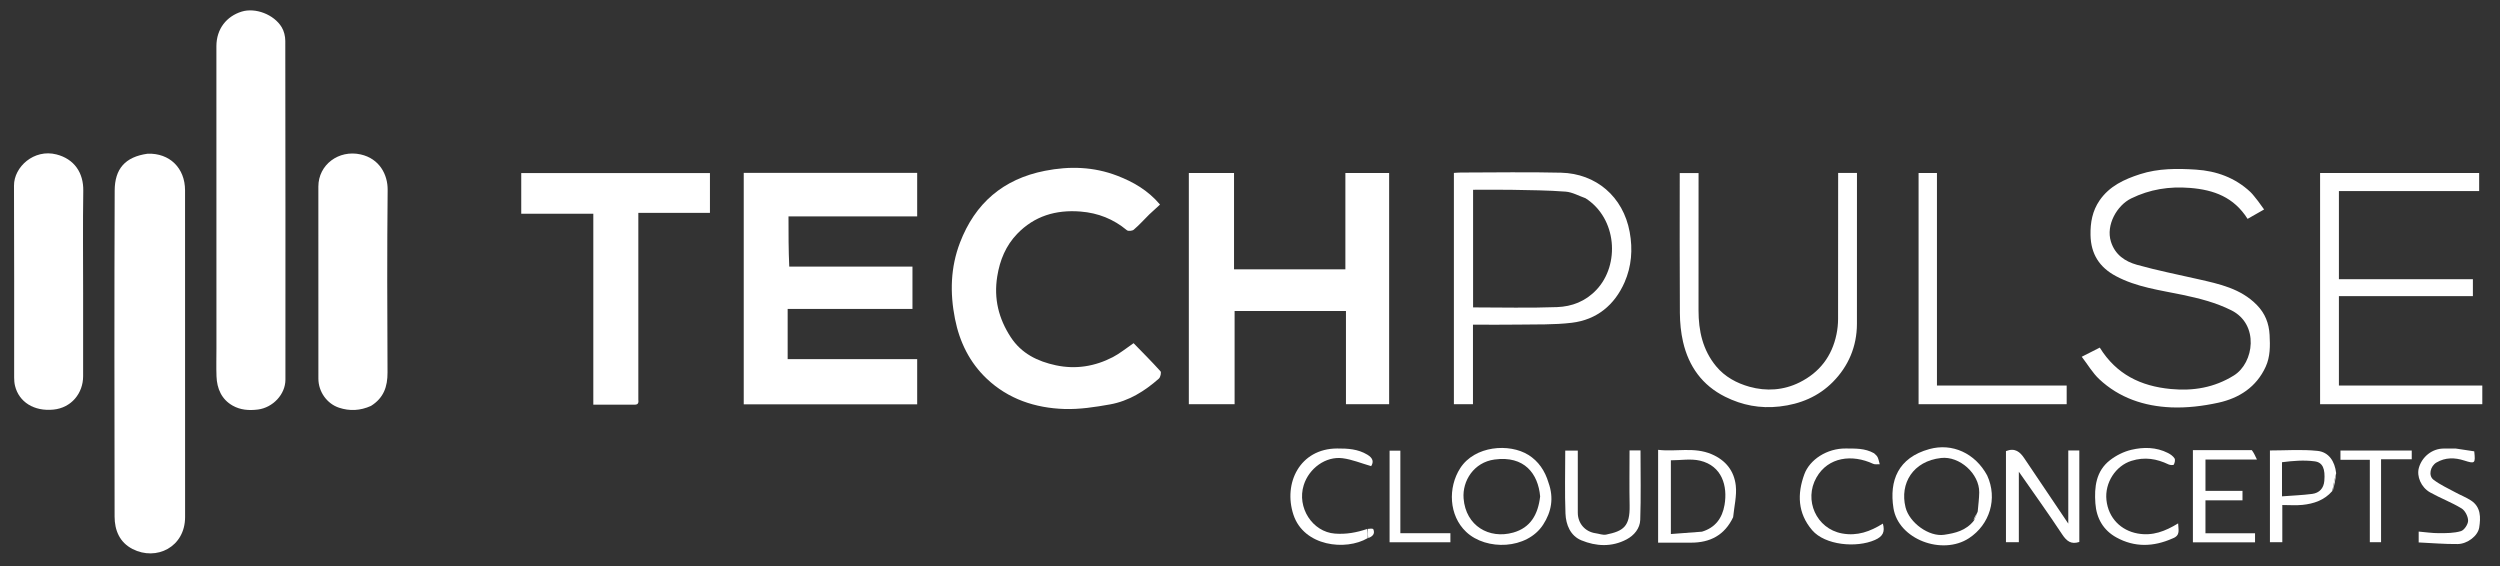 <svg xmlns="http://www.w3.org/2000/svg" xmlns:xlink="http://www.w3.org/1999/xlink" id="Layer_1" x="0px" y="0px" width="100%" viewBox="0 0 1594 361" xml:space="preserve"><rect x="0" y="0" width="1594" height="361" fill="#333333" stroke="none"/><path fill="transparent" opacity="1" stroke="none" d="M1150,362  C766.716,362 383.931,362 1.073,362  C1.073,241.731 1.073,121.462 1.073,1.096  C532.333,1.096 1063.667,1.096 1594.971,1.096  C1594.971,121.402 1594.971,241.701 1594.971,362  C1446.795,362 1298.648,362 1150,362 M871.182,337  C864.742,339.596 858.324,340.765 851.128,340.225  C836.835,339.152 826.743,323.619 831.278,309.252  C834.625,298.645 845.212,290.783 856.035,292.168  C862.07,292.94 867.89,295.387 874.258,297.208  C875.914,294.562 875.552,292.152 871.844,289.91  C865.803,286.258 859.312,285.926 852.55,285.953  C828.741,286.05 818.08,308.134 824.691,328.176  C831.361,348.397 857.997,351.349 872.784,343.004  C875.385,341.99 876.808,340.159 875.63,337.461  C875.364,336.851 873.229,337.058 871.182,337 M1489.982,301.227  C1488.697,294.083 1484.802,288.226 1477.648,287.483  C1467.548,286.434 1457.258,287.217 1447.308,287.217  C1447.308,307.114 1447.308,326.494 1447.308,345.69  C1450.026,345.69 1452.431,345.69 1455.199,345.69  C1455.199,337.653 1455.199,329.921 1455.199,322  C1459.717,322 1463.887,322.336 1467.982,321.926  C1475.278,321.196 1482.02,318.924 1487.747,312.797  C1488.442,309.198 1489.138,305.599 1489.982,301.227 M93.704,98  C79.746,100.002 73.174,107.681 73.121,121.551  C72.856,190.831 72.946,260.113 73.068,329.394  C73.083,338.125 76.268,345.8 84.486,350.033  C99.701,357.869 118.024,348.769 118.014,329.683  C117.979,260.236 118.013,190.788 117.989,121.34  C117.984,107.189 108.181,97.524 93.704,98 M502.746,169.943  C502.746,159.425 502.746,148.907 502.746,137.987  C529.811,137.987 557.215,137.987 584.792,137.987  C584.792,128.519 584.792,119.448 584.792,110.207  C547.849,110.207 511.114,110.207 474.204,110.207  C474.204,159.481 474.204,208.548 474.204,257.797  C511.143,257.797 547.878,257.797 584.794,257.797  C584.794,248.189 584.794,238.785 584.794,228.984  C557.186,228.984 529.782,228.984 502.209,228.984  C502.209,218.183 502.209,207.779 502.209,196.978  C528.82,196.978 555.225,196.978 581.787,196.978  C581.787,187.842 581.787,179.105 581.787,169.996  C555.622,169.996 529.668,169.996 502.746,169.943 M138,222.5  C138,228.333 137.826,234.172 138.043,239.996  C138.336,247.855 141.292,254.61 148.305,258.605  C153.215,261.402 158.729,261.863 164.518,261.106  C173.891,259.881 181.984,251.54 181.987,242.065  C182.011,170.072 182.027,98.08 181.903,26.088  C181.898,23.147 181.112,19.825 179.605,17.339  C174.643,9.158 162.793,4.721 154.107,7.396  C144.56,10.337 137.967,18.314 137.976,29.521  C138.025,93.514 138,157.507 138,222.5 M758,121.517  C758,166.939 758,212.36 758,257.711  C767.981,257.711 777.386,257.711 787.182,257.711  C787.182,237.686 787.182,217.946 787.182,198.289  C810.983,198.289 834.385,198.289 858.182,198.289  C858.182,218.315 858.182,238.055 858.182,257.707  C867.655,257.707 876.727,257.707 885.713,257.707  C885.713,208.349 885.713,159.283 885.713,110.29  C876.35,110.29 867.278,110.29 857.816,110.29  C857.816,130.983 857.816,151.389 857.816,171.71  C834.015,171.71 810.613,171.71 786.816,171.71  C786.816,151.016 786.816,130.61 786.816,110.293  C777.01,110.293 767.605,110.293 758,110.293  C758,113.898 758,117.21 758,121.517 M733.002,136.496  C735.184,134.498 737.366,132.5 739.624,130.432  C731.885,121.27 722.516,115.948 712.299,112.028  C697.303,106.276 681.995,105.814 666.251,108.907  C639.553,114.154 621.685,129.655 612.084,154.701  C606.059,170.42 605.605,186.674 608.883,203.236  C611.834,218.149 618.281,231.169 629.192,241.496  C642.897,254.466 660.082,260.164 678.589,260.768  C688.271,261.084 698.133,259.574 707.729,257.856  C719.709,255.712 729.876,249.386 738.912,241.387  C739.918,240.496 740.578,237.45 739.928,236.728  C734.282,230.464 728.301,224.502 722.769,218.811  C717.89,222.136 713.984,225.396 709.574,227.685  C698.148,233.615 685.923,235.619 673.263,232.921  C661.575,230.43 651.253,225.418 644.432,214.947  C636.725,203.117 633.563,190.484 635.839,176.242  C637.507,165.799 641.354,156.596 648.522,149.14  C659.481,137.742 673.208,133.624 688.97,134.886  C700.217,135.786 709.895,139.66 718.511,146.795  C719.354,147.493 721.958,147.246 722.891,146.444  C726.291,143.524 729.329,140.181 733.002,136.496 M236.875,258.655  C244.689,253.722 247.131,246.458 247.085,237.486  C246.886,198.672 246.767,159.855 247.165,121.045  C247.263,111.447 242.026,101.128 229.927,98.452  C215.959,95.364 202.973,105.017 202.986,118.99  C203.025,159.804 202.996,200.617 203.003,241.43  C203.005,249.703 208.422,257.41 216.183,259.965  C222.933,262.188 229.627,261.902 236.875,258.655 M53,186.5  C53,164.861 52.764,143.218 53.097,121.583  C53.27,110.273 47.456,101.382 35.973,98.454  C21.701,94.815 8.866,106.383 8.924,118.385  C9.122,159.166 8.993,199.949 9.023,240.73  C9.025,242.508 9.163,244.336 9.587,246.054  C12.134,256.376 21.721,262.399 34.078,261.163  C45.604,260.011 52.991,250.645 52.997,239.934  C53.008,222.456 53,204.978 53,186.5 M407,254.348  C407,214.937 407,175.526 407,135.72  C422.747,135.72 437.822,135.72 452.658,135.72  C452.658,126.91 452.658,118.502 452.658,110.342  C412.246,110.342 372.177,110.342 332.345,110.342  C332.345,119.094 332.345,127.503 332.345,136.295  C347.763,136.295 362.838,136.295 378.296,136.295  C378.296,177.097 378.296,217.5 378.296,258  C387.018,258 395.344,257.974 403.67,258.02  C405.615,258.03 407.489,258.199 407,254.348 M1507.502,178  C1502.07,178 1496.639,178 1491.289,178  C1491.289,159.02 1491.289,140.616 1491.289,121.822  C1521.315,121.822 1551.054,121.822 1580.709,121.822  C1580.709,117.681 1580.709,113.94 1580.709,110.29  C1546.683,110.29 1512.948,110.29 1479.286,110.29  C1479.286,159.646 1479.286,208.712 1479.286,257.718  C1513.975,257.718 1548.379,257.718 1582.714,257.718  C1582.714,253.688 1582.714,249.947 1582.714,245.825  C1552.025,245.825 1521.621,245.825 1491.287,245.825  C1491.287,226.69 1491.287,207.953 1491.287,188.826  C1519.979,188.826 1548.386,188.826 1576.712,188.826  C1576.712,185.017 1576.712,181.61 1576.712,178  C1553.783,178 1531.142,178 1507.502,178 M1439.517,128.01  C1437.96,126.123 1436.585,124.041 1434.816,122.381  C1425.1,113.265 1413.141,108.993 1400.198,108.154  C1388.262,107.38 1376.159,107.303 1364.538,111.048  C1354.463,114.295 1344.985,118.618 1338.684,127.801  C1334.087,134.5 1332.758,141.905 1332.917,149.929  C1333.155,161.955 1338.588,170.422 1349.036,176.016  C1362.343,183.141 1377.125,184.964 1391.572,187.991  C1402.271,190.234 1412.729,192.869 1422.678,197.835  C1440.574,206.769 1437.24,231.364 1424.318,239.397  C1411.78,247.191 1398.394,249.393 1384.024,248.025  C1365.033,246.216 1349.392,238.741 1338.818,221.633  C1335.216,223.46 1331.587,225.301 1327.316,227.467  C1331.263,232.61 1334.261,237.796 1338.441,241.725  C1351.231,253.743 1367.192,259.019 1384.279,259.74  C1394.285,260.163 1404.602,258.917 1414.418,256.768  C1427.673,253.866 1438.673,246.817 1444.607,233.825  C1447.544,227.397 1447.459,220.551 1447.099,213.592  C1446.71,206.092 1444.197,199.8 1438.973,194.459  C1428.676,183.93 1415.051,181.071 1401.493,177.991  C1388.477,175.033 1375.358,172.427 1362.518,168.834  C1354.98,166.725 1348.561,162.486 1345.927,154.071  C1342.59,143.406 1349.858,130.907 1358.824,126.523  C1370.785,120.676 1383.079,118.759 1396.377,119.816  C1411.568,121.024 1424.331,125.723 1433.061,139.552  C1436.514,137.586 1439.824,135.701 1443.586,133.558  C1442.218,131.63 1441.123,130.087 1439.517,128.01 M927,235.5  C927,242.931 927,250.362 927,257.716  C931.309,257.716 935.048,257.716 939.163,257.716  C939.163,240.701 939.163,223.967 939.163,207  C949.02,207 958.491,207.128 967.957,206.967  C979.364,206.773 990.866,207.156 1002.148,205.802  C1018.093,203.888 1029.465,194.514 1035.838,179.964  C1040.265,169.859 1041.129,159.082 1039.095,147.963  C1034.949,125.298 1017.575,110.66 995.38,110.113  C974.074,109.588 952.745,109.995 931.426,110.01  C929.997,110.011 928.568,110.158 927,110.245  C927,151.919 927,193.209 927,235.5 M1184,118.542  C1184,115.768 1184,112.995 1184,110.273  C1179.714,110.273 1175.975,110.273 1172,110.273  C1172,112.179 1172,113.822 1172,115.465  C1172,144.781 1172.031,174.098 1171.956,203.414  C1171.948,206.65 1171.603,209.939 1170.953,213.109  C1168.076,227.161 1160.103,237.527 1147.315,243.858  C1137.166,248.883 1126.19,249.587 1115.453,246.591  C1107.37,244.336 1099.789,240.275 1094.245,233.586  C1085.671,223.241 1082.958,210.967 1082.984,197.831  C1083.037,170.347 1083,142.863 1083,115.379  C1083,113.624 1083,111.869 1083,110.332  C1078.599,110.332 1074.859,110.332 1071,110.332  C1071,140.304 1070.889,169.944 1071.091,199.582  C1071.132,205.736 1071.737,212.019 1073.116,218.005  C1076.713,233.613 1085.373,245.692 1099.938,252.962  C1110.844,258.406 1122.208,260.588 1134.609,259.192  C1147.898,257.696 1159.481,252.782 1168.617,243.56  C1178.545,233.539 1183.948,220.911 1183.98,206.484  C1184.046,177.5 1184,148.517 1184,118.542 M1235,191.5  C1235,164.405 1235,137.309 1235,110.288  C1230.687,110.288 1226.946,110.288 1223.285,110.288  C1223.285,159.643 1223.285,208.71 1223.285,257.718  C1254.975,257.718 1286.379,257.718 1317.713,257.718  C1317.713,253.687 1317.713,249.946 1317.713,245.824  C1290.023,245.824 1262.618,245.824 1235,245.824  C1235,227.784 1235,210.142 1235,191.5 M1279,292.613  C1279,310.36 1279,328.107 1279,345.696  C1282.009,345.696 1284.416,345.696 1287.212,345.696  C1287.212,330.745 1287.212,316.094 1287.212,300.77  C1296.766,314.5 1306.073,327.438 1314.845,340.729  C1317.719,345.084 1320.596,347.275 1325.773,345.546  C1325.773,326.111 1325.773,306.71 1325.773,287.219  C1323.475,287.219 1321.407,287.219 1318.739,287.219  C1318.739,302.493 1318.739,317.557 1318.739,333.856  C1308.875,319.225 1299.746,305.762 1290.711,292.237  C1287.955,288.112 1284.772,285.364 1279,287.613  C1279,288.731 1279,290.187 1279,292.613 M987.052,307.496  C985.079,300.116 980.838,294.016 974.555,290.086  C962.341,282.449 940.258,284.169 931.045,298.491  C923.107,310.831 923.741,328.683 934.842,339.151  C947.656,351.234 973.612,350.402 983.915,334.513  C989.202,326.357 990.828,317.527 987.052,307.496 M1266.977,302.761  C1259.368,288.944 1244.745,282.321 1230.203,286.322  C1210.154,291.837 1204.526,306.486 1207.268,323.981  C1210.387,343.887 1238.373,354.333 1255.45,343.131  C1268.615,334.495 1273.822,317.95 1266.977,302.761 M1105.114,329.381  C1105.739,322.761 1107.462,316.017 1106.728,309.552  C1105.677,300.311 1100.417,293.465 1091.294,289.583  C1080.082,284.812 1068.623,288.198 1057.214,286.808  C1057.214,306.869 1057.214,326.251 1057.214,346  C1064.368,346 1071.315,346.004 1078.263,345.999  C1090.286,345.992 1099.562,341.339 1105.114,329.381 M1006,310.5  C1006,302.727 1006,294.955 1006,287.285  C1003.025,287.285 1000.62,287.285 998.001,287.285  C998.001,300.877 997.63,314.2 998.15,327.488  C998.429,334.612 1001.304,341.643 1008.29,344.515  C1017.679,348.375 1027.641,348.911 1037.068,343.944  C1042.003,341.344 1045.627,336.879 1045.816,331.468  C1046.328,316.79 1045.991,302.083 1045.991,287.192  C1044.201,287.192 1041.797,287.192 1039,287.192  C1039,299.003 1038.817,310.629 1039.048,322.247  C1039.318,335.738 1035.06,338.601 1024.095,340.862  C1022.009,341.292 1019.636,340.314 1017.393,340.002  C1010.707,339.07 1006.041,333.766 1006.005,326.995  C1005.978,321.83 1006,316.665 1006,310.5 M1435.279,287  C1422.869,287 1410.458,287 1398.194,287  C1398.194,307.021 1398.194,326.308 1398.194,345.797  C1411.466,345.797 1424.545,345.797 1437.812,345.797  C1437.812,343.876 1437.812,342.138 1437.812,340.004  C1427.23,340.004 1416.811,340.004 1406.2,340.004  C1406.2,332.87 1406.2,326.132 1406.2,318.998  C1414.141,318.998 1421.896,318.998 1429.812,318.998  C1429.812,316.864 1429.812,315.126 1429.812,312.992  C1421.884,312.992 1414.129,312.992 1406.206,312.992  C1406.206,306.19 1406.206,299.785 1406.206,292.985  C1416.821,292.985 1427.24,292.985 1439.019,292.985  C1437.848,290.472 1437.04,288.737 1435.279,287 M1385.589,343.037  C1390.517,341.337 1388.815,337.542 1388.782,333.702  C1380.511,338.748 1372.517,341.898 1362.894,340.147  C1352.423,338.241 1344.304,330.439 1343.067,318.824  C1341.891,307.774 1348.981,296.966 1359.021,293.828  C1367.487,291.183 1375.065,292.473 1382.7,296.124  C1383.667,296.586 1385.773,296.685 1386.021,296.228  C1386.632,295.104 1387.061,293.183 1386.481,292.27  C1385.557,290.815 1383.894,289.643 1382.299,288.833  C1374.812,285.027 1366.728,284.95 1358.917,286.803  C1354.102,287.946 1349.225,290.383 1345.308,293.436  C1336.406,300.374 1335.269,310.46 1336.012,320.916  C1336.691,330.482 1341.075,338.074 1349.421,342.678  C1360.966,349.048 1372.983,348.76 1385.589,343.037 M1194.495,288.952  C1189.023,285.697 1182.983,286.023 1176.934,285.953  C1164.838,285.813 1153.844,293.077 1150.433,302.426  C1145.903,314.845 1146.085,327.12 1155.447,338.065  C1163.624,347.625 1183.649,349.494 1195.458,344.281  C1200.559,342.03 1201.971,339.112 1200.52,333.848  C1192.404,338.902 1184.203,341.931 1174.439,340.117  C1158.068,337.075 1149.982,318.801 1158.18,304.433  C1165.662,291.318 1180.924,289.475 1194.328,295.733  C1195.506,296.283 1197.106,295.929 1198.51,295.995  C1198.106,294.557 1197.842,293.06 1197.253,291.703  C1196.825,290.717 1195.969,289.916 1194.495,288.952 M1565.39,286  C1562.893,286 1560.395,285.981 1557.897,286.004  C1550.759,286.068 1544.28,291.174 1542.267,298.3  C1540.763,303.628 1543.622,310.686 1549.42,313.949  C1555.96,317.63 1563.104,320.271 1569.494,324.17  C1571.743,325.543 1573.65,329.293 1573.663,331.968  C1573.674,334.285 1571.204,338.018 1569.091,338.649  C1564.664,339.972 1559.751,339.937 1555.037,339.948  C1550.731,339.959 1546.423,339.297 1542.147,338.934  C1542.147,341.324 1542.147,342.966 1542.147,345.855  C1550.504,346.239 1558.777,346.976 1567.04,346.881  C1573.211,346.81 1579.93,341.654 1580.744,336.348  C1581.721,329.978 1581.907,323.279 1575.469,319.086  C1572.401,317.088 1568.909,315.753 1565.678,313.991  C1560.927,311.4 1555.901,309.14 1551.628,305.899  C1548.133,303.248 1549.574,297.174 1553.521,294.881  C1559.228,291.566 1565.135,291.688 1571.201,293.633  C1578.085,295.839 1578.407,295.561 1577.579,287.768  C1573.922,287.193 1570.13,286.597 1565.39,286 M1511.001,333.489  C1511.001,337.6 1511.001,341.711 1511.001,345.721  C1513.63,345.721 1515.702,345.721 1518.162,345.721  C1518.162,328.036 1518.162,310.627 1518.162,292.841  C1524.986,292.841 1531.41,292.841 1537.721,292.841  C1537.721,290.701 1537.721,288.96 1537.721,287.27  C1522.354,287.27 1507.267,287.27 1492.278,287.27  C1492.278,289.284 1492.278,291.023 1492.278,293.159  C1498.627,293.159 1504.708,293.159 1511.001,293.159  C1511.001,306.54 1511.001,319.516 1511.001,333.489 M886,293.584  C886,310.974 886,328.364 886,345.769  C899.268,345.769 911.994,345.769 924.777,345.769  C924.777,343.8 924.777,342.065 924.777,339.961  C914.166,339.961 903.769,339.961 892.867,339.961  C892.867,322.086 892.867,304.576 892.867,287.332  C890.278,287.332 888.211,287.332 886,287.332  C886,289.311 886,290.961 886,293.584 z"></path><path fill="#FFFFFF" opacity="1" stroke="none" d="M94.154,98  C108.181,97.524 117.984,107.189 117.989,121.34  C118.013,190.788 117.979,260.236 118.014,329.683  C118.024,348.769 99.701,357.869 84.486,350.033  C76.268,345.8 73.083,338.125 73.068,329.394  C72.946,260.113 72.856,190.831 73.121,121.551  C73.174,107.681 79.746,100.002 94.154,98 z"></path><path fill="#FFFFFF" opacity="1" stroke="none" d="M503.23,169.97  C529.668,169.996 555.622,169.996 581.787,169.996  C581.787,179.105 581.787,187.842 581.787,196.978  C555.225,196.978 528.82,196.978 502.209,196.978  C502.209,207.779 502.209,218.183 502.209,228.984  C529.782,228.984 557.186,228.984 584.794,228.984  C584.794,238.785 584.794,248.189 584.794,257.797  C547.878,257.797 511.143,257.797 474.204,257.797  C474.204,208.548 474.204,159.481 474.204,110.207  C511.114,110.207 547.849,110.207 584.792,110.207  C584.792,119.448 584.792,128.519 584.792,137.987  C557.215,137.987 529.811,137.987 502.746,137.987  C502.746,148.907 502.746,159.425 503.23,169.97 z"></path><path fill="#FFFFFF" opacity="1" stroke="none" d="M138,222  C138,157.507 138.025,93.514 137.976,29.521  C137.967,18.314 144.56,10.337 154.107,7.396  C162.793,4.721 174.643,9.158 179.605,17.339  C181.112,19.825 181.898,23.147 181.903,26.088  C182.027,98.08 182.011,170.072 181.987,242.065  C181.984,251.54 173.891,259.881 164.518,261.106  C158.729,261.863 153.215,261.402 148.305,258.605  C141.292,254.61 138.336,247.855 138.043,239.996  C137.826,234.172 138,228.333 138,222 z"></path><path fill="#FFFFFF" opacity="1" stroke="none" d="M758,121.02  C758,117.21 758,113.898 758,110.293  C767.605,110.293 777.01,110.293 786.816,110.293  C786.816,130.61 786.816,151.016 786.816,171.71  C810.613,171.71 834.015,171.71 857.816,171.71  C857.816,151.389 857.816,130.983 857.816,110.29  C867.278,110.29 876.35,110.29 885.713,110.29  C885.713,159.283 885.713,208.349 885.713,257.707  C876.727,257.707 867.655,257.707 858.182,257.707  C858.182,238.055 858.182,218.315 858.182,198.289  C834.385,198.289 810.983,198.289 787.182,198.289  C787.182,217.946 787.182,237.686 787.182,257.711  C777.386,257.711 767.981,257.711 758,257.711  C758,212.36 758,166.939 758,121.02 z"></path><path fill="#FFFFFF" opacity="1" stroke="none" d="M732.753,136.747  C729.329,140.181 726.291,143.524 722.891,146.444  C721.958,147.246 719.354,147.493 718.511,146.795  C709.895,139.66 700.217,135.786 688.97,134.886  C673.208,133.624 659.481,137.742 648.522,149.14  C641.354,156.596 637.507,165.799 635.839,176.242  C633.563,190.484 636.725,203.117 644.432,214.947  C651.253,225.418 661.575,230.43 673.263,232.921  C685.923,235.619 698.148,233.615 709.574,227.685  C713.984,225.396 717.89,222.136 722.769,218.811  C728.301,224.502 734.282,230.464 739.928,236.728  C740.578,237.45 739.918,240.496 738.912,241.387  C729.876,249.386 719.709,255.712 707.729,257.856  C698.133,259.574 688.271,261.084 678.589,260.768  C660.082,260.164 642.897,254.466 629.192,241.496  C618.281,231.169 611.834,218.149 608.883,203.236  C605.605,186.674 606.059,170.42 612.084,154.701  C621.685,129.655 639.553,114.154 666.251,108.907  C681.995,105.814 697.303,106.276 712.299,112.028  C722.516,115.948 731.885,121.27 739.624,130.432  C737.366,132.5 735.184,134.498 732.753,136.747 z"></path><path fill="#FFFFFF" opacity="1" stroke="none" d="M236.516,258.82  C229.627,261.902 222.933,262.188 216.183,259.965  C208.422,257.41 203.005,249.703 203.003,241.43  C202.996,200.617 203.025,159.804 202.986,118.99  C202.973,105.017 215.959,95.364 229.927,98.452  C242.026,101.128 247.263,111.447 247.165,121.045  C246.767,159.855 246.886,198.672 247.085,237.486  C247.131,246.458 244.689,253.722 236.516,258.82 z"></path><path fill="#FFFFFF" opacity="1" stroke="none" d="M53,187  C53,204.978 53.008,222.456 52.997,239.934  C52.991,250.645 45.604,260.011 34.078,261.163  C21.721,262.399 12.134,256.376 9.587,246.054  C9.163,244.336 9.025,242.508 9.023,240.73  C8.993,199.949 9.122,159.166 8.924,118.385  C8.866,106.383 21.701,94.815 35.973,98.454  C47.456,101.382 53.27,110.273 53.097,121.583  C52.764,143.218 53,164.861 53,187 z"></path><path fill="#FFFFFF" opacity="1" stroke="none" d="M407,254.834  C407.489,258.199 405.615,258.03 403.67,258.02  C395.344,257.974 387.018,258 378.296,258  C378.296,217.5 378.296,177.097 378.296,136.295  C362.838,136.295 347.763,136.295 332.345,136.295  C332.345,127.503 332.345,119.094 332.345,110.342  C372.177,110.342 412.246,110.342 452.658,110.342  C452.658,118.502 452.658,126.91 452.658,135.72  C437.822,135.72 422.747,135.72 407,135.72  C407,175.526 407,214.937 407,254.834 z"></path><path fill="#FFFFFF" opacity="1" stroke="none" d="M1508.001,178  C1531.142,178 1553.783,178 1576.712,178  C1576.712,181.61 1576.712,185.017 1576.712,188.826  C1548.386,188.826 1519.979,188.826 1491.287,188.826  C1491.287,207.953 1491.287,226.69 1491.287,245.825  C1521.621,245.825 1552.025,245.825 1582.714,245.825  C1582.714,249.947 1582.714,253.688 1582.714,257.718  C1548.379,257.718 1513.975,257.718 1479.286,257.718  C1479.286,208.712 1479.286,159.646 1479.286,110.29  C1512.948,110.29 1546.683,110.29 1580.709,110.29  C1580.709,113.94 1580.709,117.681 1580.709,121.822  C1551.054,121.822 1521.315,121.822 1491.289,121.822  C1491.289,140.616 1491.289,159.02 1491.289,178  C1496.639,178 1502.07,178 1508.001,178 z"></path><path fill="#FFFFFF" opacity="1" stroke="none" d="M1439.773,128.277  C1441.123,130.087 1442.218,131.63 1443.586,133.558  C1439.824,135.701 1436.514,137.586 1433.061,139.552  C1424.331,125.723 1411.568,121.024 1396.377,119.816  C1383.079,118.759 1370.785,120.676 1358.824,126.523  C1349.858,130.907 1342.59,143.406 1345.927,154.071  C1348.561,162.486 1354.98,166.725 1362.518,168.834  C1375.358,172.427 1388.477,175.033 1401.493,177.991  C1415.051,181.071 1428.676,183.93 1438.973,194.459  C1444.197,199.8 1446.71,206.092 1447.099,213.592  C1447.459,220.551 1447.544,227.397 1444.607,233.825  C1438.673,246.817 1427.673,253.866 1414.418,256.768  C1404.602,258.917 1394.285,260.163 1384.279,259.74  C1367.192,259.019 1351.231,253.743 1338.441,241.725  C1334.261,237.796 1331.263,232.61 1327.316,227.467  C1331.587,225.301 1335.216,223.46 1338.818,221.633  C1349.392,238.741 1365.033,246.216 1384.024,248.025  C1398.394,249.393 1411.78,247.191 1424.318,239.397  C1437.24,231.364 1440.574,206.769 1422.678,197.835  C1412.729,192.869 1402.271,190.234 1391.572,187.991  C1377.125,184.964 1362.343,183.141 1349.036,176.016  C1338.588,170.422 1333.155,161.955 1332.917,149.929  C1332.758,141.905 1334.087,134.5 1338.684,127.801  C1344.985,118.618 1354.463,114.295 1364.538,111.048  C1376.159,107.303 1388.262,107.38 1400.198,108.154  C1413.141,108.993 1425.1,113.265 1434.816,122.381  C1436.585,124.041 1437.96,126.123 1439.773,128.277 z"></path><path fill="#FFFFFF" opacity="1" stroke="none" d="M927,235  C927,193.209 927,151.919 927,110.245  C928.568,110.158 929.997,110.011 931.426,110.01  C952.745,109.995 974.074,109.588 995.38,110.113  C1017.575,110.66 1034.949,125.298 1039.095,147.963  C1041.129,159.082 1040.265,169.859 1035.838,179.964  C1029.465,194.514 1018.093,203.888 1002.148,205.802  C990.866,207.156 979.364,206.773 967.957,206.967  C958.491,207.128 949.02,207 939.163,207  C939.163,223.967 939.163,240.701 939.163,257.716  C935.048,257.716 931.309,257.716 927,257.716  C927,250.362 927,242.931 927,235 M1010.911,126.388  C1006.696,124.925 1002.553,122.515 998.25,122.184  C986.89,121.308 975.461,121.243 964.057,121.03  C955.795,120.876 947.529,121 939.237,121  C939.237,146.241 939.237,170.961 939.237,195.999  C957.252,195.999 975.05,196.473 992.804,195.807  C1002.228,195.453 1010.9,192.185 1017.892,184.782  C1032.991,168.796 1031.006,139.194 1010.911,126.388 z"></path><path fill="#FFFFFF" opacity="1" stroke="none" d="M1184,119.038  C1184,148.517 1184.046,177.5 1183.98,206.484  C1183.948,220.911 1178.545,233.539 1168.617,243.56  C1159.481,252.782 1147.898,257.696 1134.609,259.192  C1122.208,260.588 1110.844,258.406 1099.938,252.962  C1085.373,245.692 1076.713,233.613 1073.116,218.005  C1071.737,212.019 1071.132,205.736 1071.091,199.582  C1070.889,169.944 1071,140.304 1071,110.332  C1074.859,110.332 1078.599,110.332 1083,110.332  C1083,111.869 1083,113.624 1083,115.379  C1083,142.863 1083.037,170.347 1082.984,197.831  C1082.958,210.967 1085.671,223.241 1094.245,233.586  C1099.789,240.275 1107.37,244.336 1115.453,246.591  C1126.19,249.587 1137.166,248.883 1147.315,243.858  C1160.103,237.527 1168.076,227.161 1170.953,213.109  C1171.603,209.939 1171.948,206.65 1171.956,203.414  C1172.031,174.098 1172,144.781 1172,115.465  C1172,113.822 1172,112.179 1172,110.273  C1175.975,110.273 1179.714,110.273 1184,110.273  C1184,112.995 1184,115.768 1184,119.038 z"></path><path fill="#FFFFFF" opacity="1" stroke="none" d="M1235,192  C1235,210.142 1235,227.784 1235,245.824  C1262.618,245.824 1290.023,245.824 1317.713,245.824  C1317.713,249.946 1317.713,253.687 1317.713,257.718  C1286.379,257.718 1254.975,257.718 1223.285,257.718  C1223.285,208.71 1223.285,159.643 1223.285,110.288  C1226.946,110.288 1230.687,110.288 1235,110.288  C1235,137.309 1235,164.405 1235,192 z"></path><path fill="#FFFFFF" opacity="1" stroke="none" d="M1279,292.128  C1279,290.187 1279,288.731 1279,287.613  C1284.772,285.364 1287.955,288.112 1290.711,292.237  C1299.746,305.762 1308.875,319.225 1318.739,333.856  C1318.739,317.557 1318.739,302.493 1318.739,287.219  C1321.407,287.219 1323.475,287.219 1325.773,287.219  C1325.773,306.71 1325.773,326.111 1325.773,345.546  C1320.596,347.275 1317.719,345.084 1314.845,340.729  C1306.073,327.438 1296.766,314.5 1287.212,300.77  C1287.212,316.094 1287.212,330.745 1287.212,345.696  C1284.416,345.696 1282.009,345.696 1279,345.696  C1279,328.107 1279,310.36 1279,292.128 z"></path><path fill="#FFFFFF" opacity="1" stroke="none" d="M987.337,307.798  C990.828,317.527 989.202,326.357 983.915,334.513  C973.612,350.402 947.656,351.234 934.842,339.151  C923.741,328.683 923.107,310.831 931.045,298.491  C940.258,284.169 962.341,282.449 974.555,290.086  C980.838,294.016 985.079,300.116 987.337,307.798 M981.999,316.495  C980.72,302.097 971.984,290.384 952.87,292.994  C939.717,294.791 932.312,306.619 933.188,317.8  C934.565,335.356 949.542,343.873 964.848,339.563  C975.761,336.49 980.664,328.16 981.999,316.495 z"></path><path fill="#FFFFFF" opacity="1" stroke="none" d="M1267.025,303.157  C1273.822,317.95 1268.615,334.495 1255.45,343.131  C1238.373,354.333 1210.387,343.887 1207.268,323.981  C1204.526,306.486 1210.154,291.837 1230.203,286.322  C1244.745,282.321 1259.368,288.944 1267.025,303.157 M1260.993,326.105  C1261.328,322.042 1261.913,317.982 1261.953,313.916  C1262.071,302.027 1249.434,290.701 1237.67,292.008  C1219.754,293.999 1211.197,308.191 1214.966,323.469  C1217.383,333.266 1229.918,342.413 1239.596,340.973  C1246.634,339.926 1253.478,338.386 1258.589,331.919  C1259.354,330.266 1260.119,328.613 1260.993,326.105 z"></path><path fill="#FFFFFF" opacity="1" stroke="none" d="M1105.049,329.779  C1099.562,341.339 1090.286,345.992 1078.263,345.999  C1071.315,346.004 1064.368,346 1057.214,346  C1057.214,326.251 1057.214,306.869 1057.214,286.808  C1068.623,288.198 1080.082,284.812 1091.294,289.583  C1100.417,293.465 1105.677,300.311 1106.728,309.552  C1107.462,316.017 1105.739,322.761 1105.049,329.779 M1085.169,339  C1093.664,336.442 1098.096,330.415 1099.559,321.958  C1101.646,309.893 1097.937,297.008 1083.945,293.717  C1078.055,292.332 1071.569,293.486 1065.348,293.486  C1065.348,308.932 1065.348,324.42 1065.348,340.493  C1071.926,339.978 1078.119,339.492 1085.169,339 z"></path><path fill="#FFFFFF" opacity="1" stroke="none" d="M1006,311  C1006,316.665 1005.978,321.83 1006.005,326.995  C1006.041,333.766 1010.707,339.07 1017.393,340.002  C1019.636,340.314 1022.009,341.292 1024.095,340.862  C1035.06,338.601 1039.318,335.738 1039.048,322.247  C1038.817,310.629 1039,299.003 1039,287.192  C1041.797,287.192 1044.201,287.192 1045.991,287.192  C1045.991,302.083 1046.328,316.79 1045.816,331.468  C1045.627,336.879 1042.003,341.344 1037.068,343.944  C1027.641,348.911 1017.679,348.375 1008.29,344.515  C1001.304,341.643 998.429,334.612 998.15,327.488  C997.63,314.2 998.001,300.877 998.001,287.285  C1000.62,287.285 1003.025,287.285 1006,287.285  C1006,294.955 1006,302.727 1006,311 z"></path><path fill="#FFFFFF" opacity="1" stroke="none" d="M1435.755,287.002  C1437.04,288.737 1437.848,290.472 1439.019,292.985  C1427.24,292.985 1416.821,292.985 1406.206,292.985  C1406.206,299.785 1406.206,306.19 1406.206,312.992  C1414.129,312.992 1421.884,312.992 1429.812,312.992  C1429.812,315.126 1429.812,316.864 1429.812,318.998  C1421.896,318.998 1414.141,318.998 1406.2,318.998  C1406.2,326.132 1406.2,332.87 1406.2,340.004  C1416.811,340.004 1427.23,340.004 1437.812,340.004  C1437.812,342.138 1437.812,343.876 1437.812,345.797  C1424.545,345.797 1411.466,345.797 1398.194,345.797  C1398.194,326.308 1398.194,307.021 1398.194,287  C1410.458,287 1422.869,287 1435.755,287.002 z"></path><path fill="#FFFFFF" opacity="1" stroke="none" d="M1487.042,313.114  C1482.02,318.924 1475.278,321.196 1467.982,321.926  C1463.887,322.336 1459.717,322 1455.199,322  C1455.199,329.921 1455.199,337.653 1455.199,345.69  C1452.431,345.69 1450.026,345.69 1447.308,345.69  C1447.308,326.494 1447.308,307.114 1447.308,287.217  C1457.258,287.217 1467.548,286.434 1477.648,287.483  C1484.802,288.226 1488.697,294.083 1489.536,301.712  C1488.408,305.836 1487.725,309.475 1487.042,313.114 M1455.004,294.71  C1455.004,301.766 1455.004,308.823 1455.004,316.464  C1461.874,315.94 1468.09,315.716 1474.231,314.916  C1478.789,314.322 1481.586,311.381 1481.985,306.633  C1482.624,299.026 1481.072,294.841 1475.833,294.145  C1469.011,293.238 1461.991,293.809 1455.004,294.71 z"></path><path fill="#FFFFFF" opacity="1" stroke="none" d="M1385.279,343.291  C1372.983,348.76 1360.966,349.048 1349.421,342.678  C1341.075,338.074 1336.691,330.482 1336.012,320.916  C1335.269,310.46 1336.406,300.374 1345.308,293.436  C1349.225,290.383 1354.102,287.946 1358.917,286.803  C1366.728,284.95 1374.812,285.027 1382.299,288.833  C1383.894,289.643 1385.557,290.815 1386.481,292.27  C1387.061,293.183 1386.632,295.104 1386.021,296.228  C1385.773,296.685 1383.667,296.586 1382.7,296.124  C1375.065,292.473 1367.487,291.183 1359.021,293.828  C1348.981,296.966 1341.891,307.774 1343.067,318.824  C1344.304,330.439 1352.423,338.241 1362.894,340.147  C1372.517,341.898 1380.511,338.748 1388.782,333.702  C1388.815,337.542 1390.517,341.337 1385.279,343.291 z"></path><path fill="#FFFFFF" opacity="1" stroke="none" d="M1194.9,288.992  C1195.969,289.916 1196.825,290.717 1197.253,291.703  C1197.842,293.06 1198.106,294.557 1198.51,295.995  C1197.106,295.929 1195.506,296.283 1194.328,295.733  C1180.924,289.475 1165.662,291.318 1158.18,304.433  C1149.982,318.801 1158.068,337.075 1174.439,340.117  C1184.203,341.931 1192.404,338.902 1200.52,333.848  C1201.971,339.112 1200.559,342.03 1195.458,344.281  C1183.649,349.494 1163.624,347.625 1155.447,338.065  C1146.085,327.12 1145.903,314.845 1150.433,302.426  C1153.844,293.077 1164.838,285.813 1176.934,285.953  C1182.983,286.023 1189.023,285.697 1194.9,288.992 z"></path><path fill="#FFFFFF" opacity="1" stroke="none" d="M1565.864,286  C1570.13,286.597 1573.922,287.193 1577.579,287.768  C1578.407,295.561 1578.085,295.839 1571.201,293.633  C1565.135,291.688 1559.228,291.566 1553.521,294.881  C1549.574,297.174 1548.133,303.248 1551.628,305.899  C1555.901,309.14 1560.927,311.4 1565.678,313.991  C1568.909,315.753 1572.401,317.088 1575.469,319.086  C1581.907,323.279 1581.721,329.978 1580.744,336.348  C1579.93,341.654 1573.211,346.81 1567.04,346.881  C1558.777,346.976 1550.504,346.239 1542.147,345.855  C1542.147,342.966 1542.147,341.324 1542.147,338.934  C1546.423,339.297 1550.731,339.959 1555.037,339.948  C1559.751,339.937 1564.664,339.972 1569.091,338.649  C1571.204,338.018 1573.674,334.285 1573.663,331.968  C1573.65,329.293 1571.743,325.543 1569.494,324.17  C1563.104,320.271 1555.96,317.63 1549.42,313.949  C1543.622,310.686 1540.763,303.628 1542.267,298.3  C1544.28,291.174 1550.759,286.068 1557.897,286.004  C1560.395,285.981 1562.893,286 1565.864,286 z"></path><path fill="#FFFFFF" opacity="1" stroke="none" d="M872.042,343.114  C857.997,351.349 831.361,348.397 824.691,328.176  C818.08,308.134 828.741,286.05 852.55,285.953  C859.312,285.926 865.803,286.258 871.844,289.91  C875.552,292.152 875.914,294.562 874.258,297.208  C867.89,295.387 862.07,292.94 856.035,292.168  C845.212,290.783 834.625,298.645 831.278,309.252  C826.743,323.619 836.835,339.152 851.128,340.225  C858.324,340.765 864.742,339.596 871.709,337.279  C872.172,339.41 872.107,341.262 872.042,343.114 z"></path><path fill="#FFFFFF" opacity="1" stroke="none" d="M1511.001,332.991  C1511.001,319.516 1511.001,306.54 1511.001,293.159  C1504.708,293.159 1498.627,293.159 1492.278,293.159  C1492.278,291.023 1492.278,289.284 1492.278,287.27  C1507.267,287.27 1522.354,287.27 1537.721,287.27  C1537.721,288.96 1537.721,290.701 1537.721,292.841  C1531.41,292.841 1524.986,292.841 1518.162,292.841  C1518.162,310.627 1518.162,328.036 1518.162,345.721  C1515.702,345.721 1513.63,345.721 1511.001,345.721  C1511.001,341.711 1511.001,337.6 1511.001,332.991 z"></path><path fill="#FFFFFF" opacity="1" stroke="none" d="M886,293.097  C886,290.961 886,289.311 886,287.332  C888.211,287.332 890.278,287.332 892.867,287.332  C892.867,304.576 892.867,322.086 892.867,339.961  C903.769,339.961 914.166,339.961 924.777,339.961  C924.777,342.065 924.777,343.8 924.777,345.769  C911.994,345.769 899.268,345.769 886,345.769  C886,328.364 886,310.974 886,293.097 z"></path><path fill="#FEFEFE" opacity="1" stroke="none" d="M872.413,343.059  C872.107,341.262 872.172,339.41 872.096,337.224  C873.229,337.058 875.364,336.851 875.63,337.461  C876.808,340.159 875.385,341.99 872.413,343.059 z"></path><path fill="#FFFFFF" opacity="1" stroke="none" d="M1487.395,312.956  C1487.725,309.475 1488.408,305.836 1489.462,302.098  C1489.138,305.599 1488.442,309.198 1487.395,312.956 z"></path><path fill="transparent" opacity="1" stroke="none" d="M1011.165,126.667  C1031.006,139.194 1032.991,168.796 1017.892,184.782  C1010.9,192.185 1002.228,195.453 992.804,195.807  C975.05,196.473 957.252,195.999 939.237,195.999  C939.237,170.961 939.237,146.241 939.237,121  C947.529,121 955.795,120.876 964.057,121.03  C975.461,121.243 986.89,121.308 998.25,122.184  C1002.553,122.515 1006.696,124.925 1011.165,126.667 z"></path><path fill="transparent" opacity="1" stroke="none" d="M981.999,316.933  C980.664,328.16 975.761,336.49 964.848,339.563  C949.542,343.873 934.565,335.356 933.188,317.8  C932.312,306.619 939.717,294.791 952.87,292.994  C971.984,290.384 980.72,302.097 981.999,316.933 z"></path><path fill="transparent" opacity="1" stroke="none" d="M1257.886,331.958  C1253.478,338.386 1246.634,339.926 1239.596,340.973  C1229.918,342.413 1217.383,333.266 1214.966,323.469  C1211.197,308.191 1219.754,293.999 1237.67,292.008  C1249.434,290.701 1262.071,302.027 1261.953,313.916  C1261.913,317.982 1261.328,322.042 1260.622,326.666  C1259.462,328.804 1258.674,330.381 1257.886,331.958 z"></path><path fill="#FFFFFF" opacity="1" stroke="none" d="M1258.237,331.938  C1258.674,330.381 1259.462,328.804 1260.567,327.093  C1260.119,328.613 1259.354,330.266 1258.237,331.938 z"></path><path fill="transparent" opacity="1" stroke="none" d="M1084.74,339.003  C1078.119,339.492 1071.926,339.978 1065.348,340.493  C1065.348,324.42 1065.348,308.932 1065.348,293.486  C1071.569,293.486 1078.055,292.332 1083.945,293.717  C1097.937,297.008 1101.646,309.893 1099.559,321.958  C1098.096,330.415 1093.664,336.442 1084.74,339.003 z"></path><path fill="transparent" opacity="1" stroke="none" d="M1455.03,294.227  C1461.991,293.809 1469.011,293.238 1475.833,294.145  C1481.072,294.841 1482.624,299.026 1481.985,306.633  C1481.586,311.381 1478.789,314.322 1474.231,314.916  C1468.09,315.716 1461.874,315.94 1455.004,316.464  C1455.004,308.823 1455.004,301.766 1455.03,294.227 z"></path></svg>